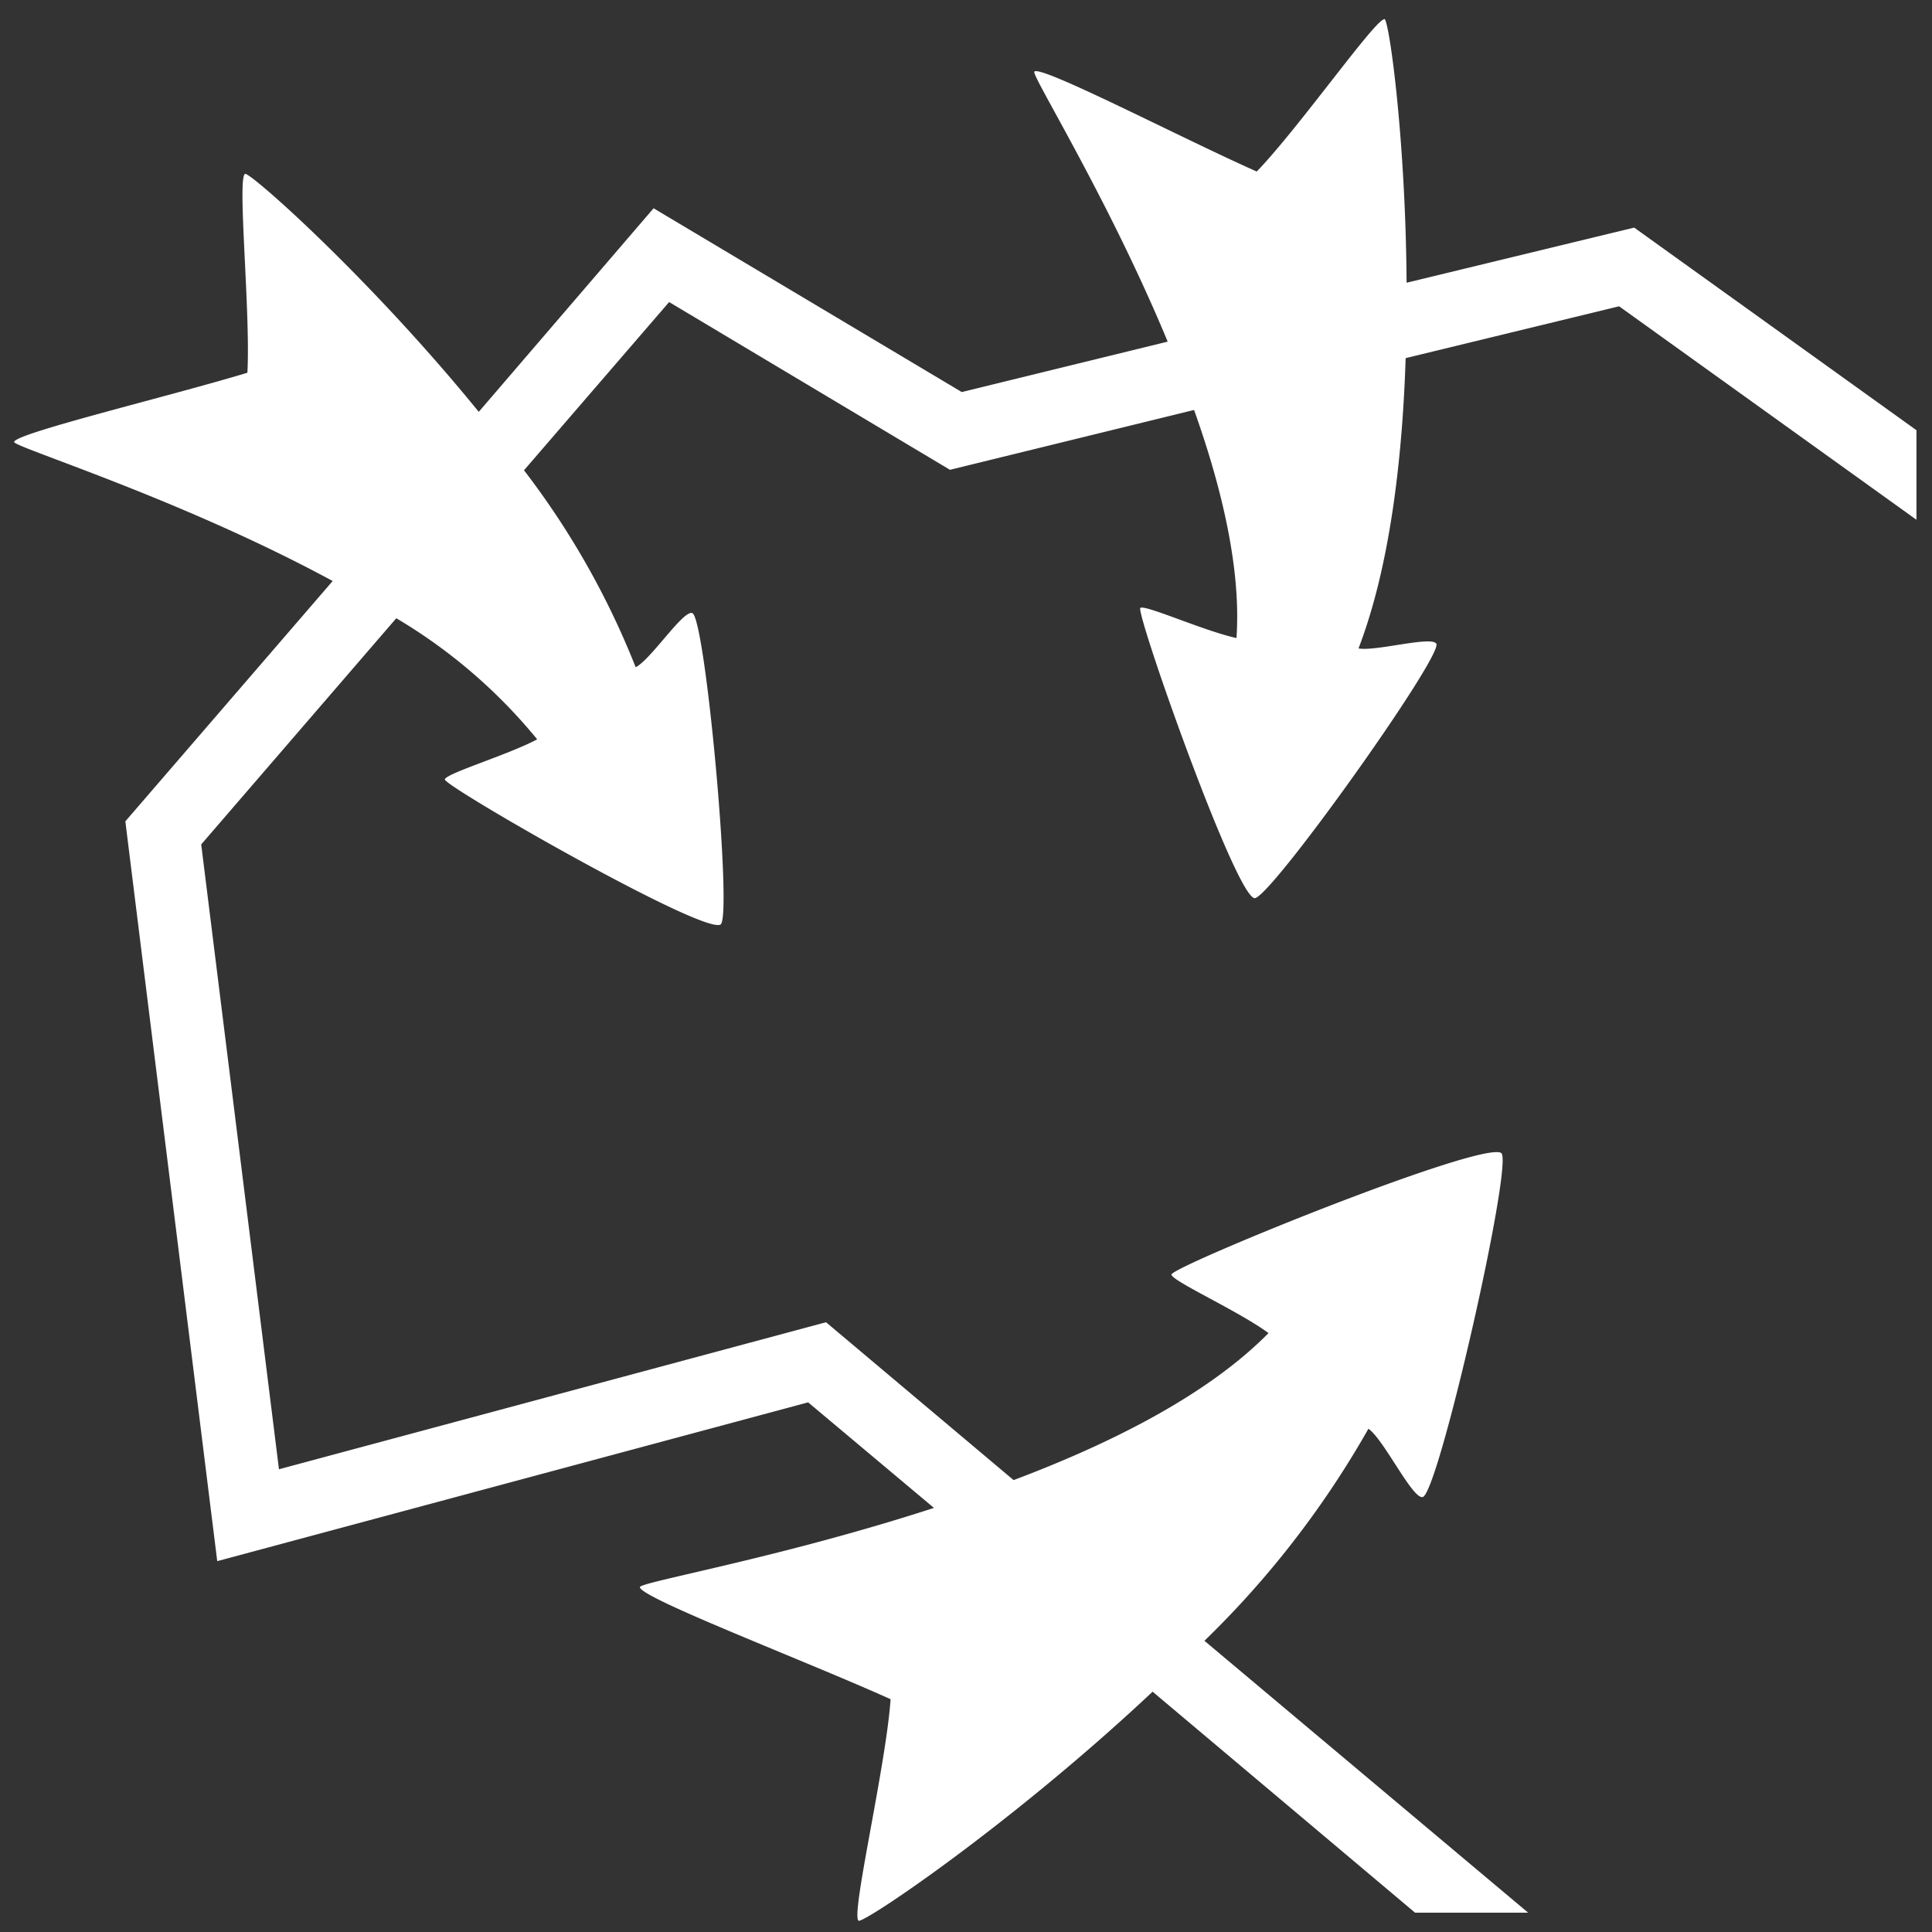 <svg xmlns="http://www.w3.org/2000/svg" width="41" height="41" viewBox="0 0 41 41"><rect x="0" y="0" width="41" height="41" fill="#333333" stroke="none"/><path fill="#FFF" fill-rule="nonzero" d="M29.38.41c-.17-.04-1.82 2.31-2.71 3.23-1.58-.7-4.59-2.27-4.72-2.12-.07.07 1.56 2.67 2.83 5.73l-4.37 1.07-6.54-3.9-3.71 4.32C7.85 5.9 5.3 3.64 5.2 3.69c-.17.08.12 2.95.05 4.22C3.6 8.41.3 9.2.3 9.38c0 .11 3.53 1.2 6.76 2.95l-4.4 5.1 1.95 15.7 12.54-3.37L19.82 32c-3.26 1.06-6.22 1.57-6.24 1.68-.02.22 3.55 1.58 5.32 2.38-.1 1.43-.85 4.59-.68 4.7.1.07 3.25-2.05 6.24-4.86l5.57 4.69h2.4l-6.87-5.77a20 20 0 0 0 3.48-4.5c.33.23.93 1.49 1.15 1.45.33-.05 1.93-7.09 1.67-7.3-.39-.28-7.03 2.42-7 2.58.02.14 1.42.77 2.06 1.24-1.28 1.3-3.31 2.33-5.41 3.12l-3.98-3.35-11.61 3.12-1.65-13.26 4.14-4.8a11.3 11.3 0 0 1 2.99 2.57c-.62.33-1.93.72-1.96.85-.04.13 5.48 3.3 5.85 3.08.26-.14-.32-6.53-.6-6.61-.2-.06-.87.98-1.2 1.15a17.3 17.3 0 0 0-2.37-4.18l3.08-3.57 5.96 3.56 5.18-1.27c.6 1.68 1 3.4.9 4.84-.69-.15-1.93-.71-2.04-.64-.11.08 2 6.08 2.42 6.16.3.06 4.02-5.16 3.86-5.4-.1-.17-1.3.17-1.65.1.66-1.72.93-3.99 1-6.16l4.53-1.1 6.31 4.53v-1.9l-5.99-4.3L29.85 6c-.02-3.05-.37-5.57-.47-5.6z"></path></svg>